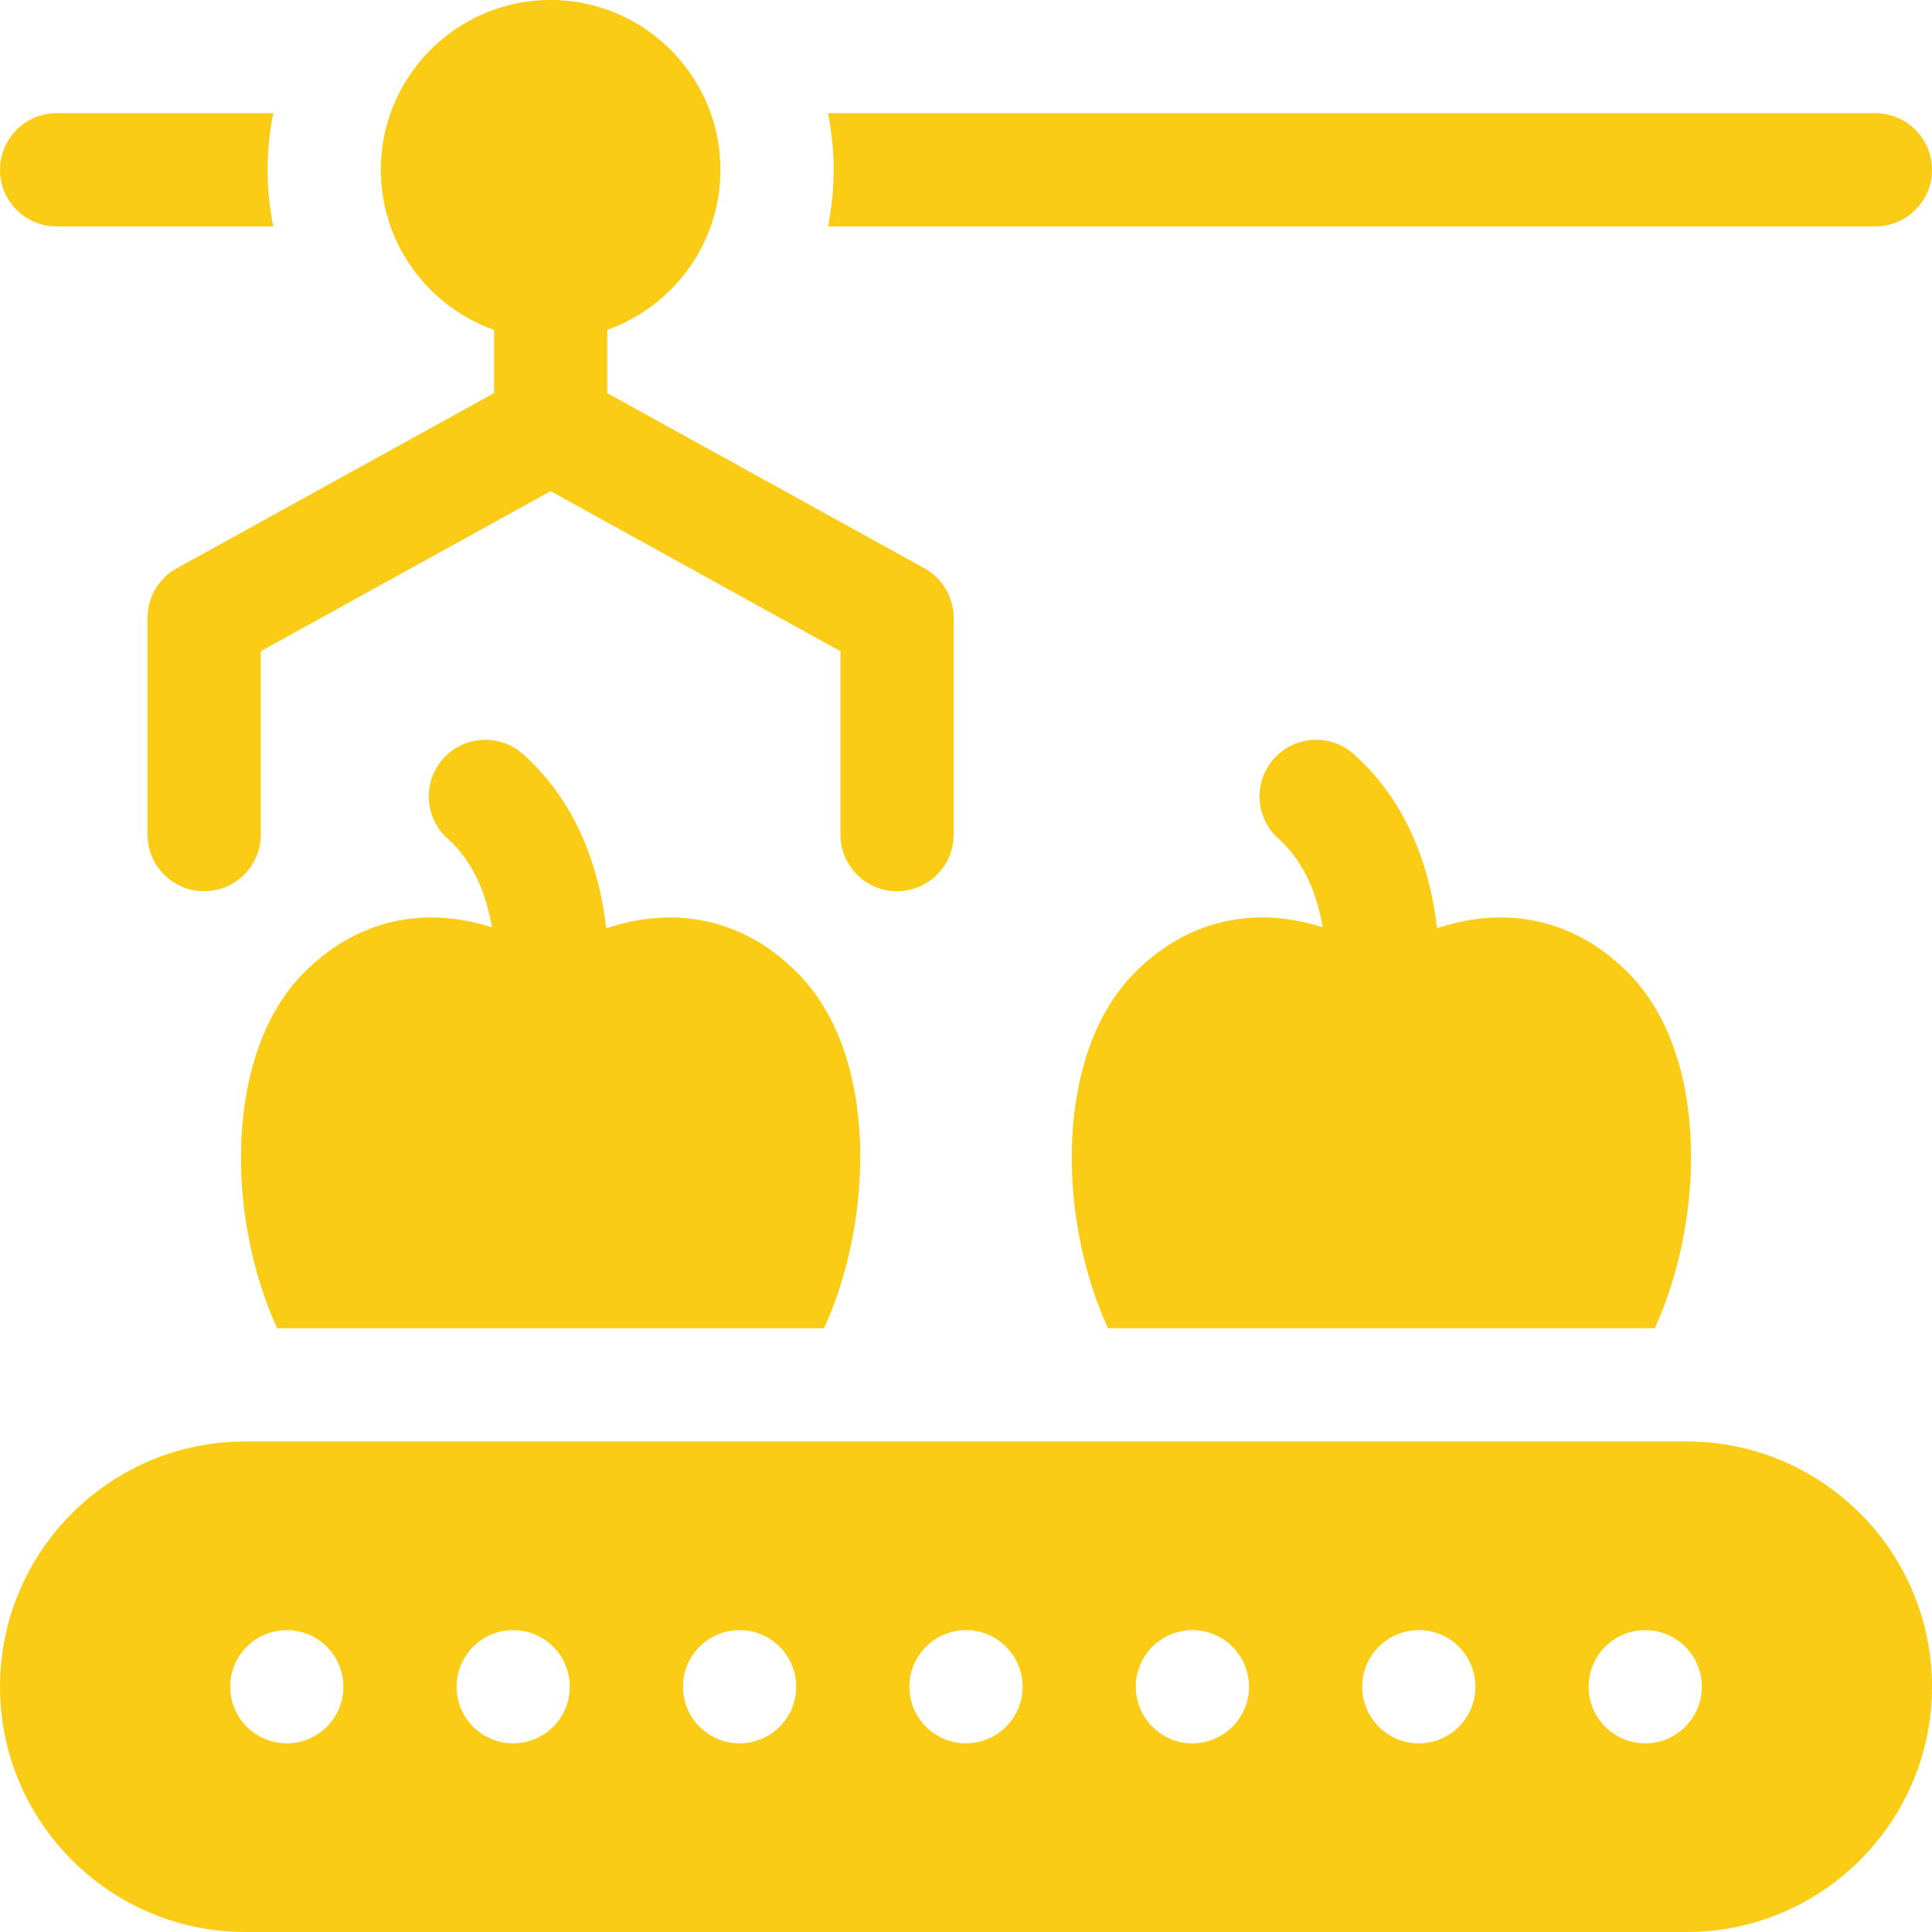 <svg xmlns="http://www.w3.org/2000/svg" version="1.1" xmlns:xlink="http://www.w3.org/1999/xlink" x="0" y="0" viewBox="0 0 512 512" style="enable-background:new 0 0 512 512" xml:space="preserve"><g><path d="M447 382H65c-35.84 0-65 29.16-65 65s29.16 65 65 65h382c35.84 0 65-29.16 65-65s-29.16-65-65-65zM76 462c-8.28 0-15-6.72-15-15s6.72-15 15-15 15 6.72 15 15-6.72 15-15 15zm60 0c-8.28 0-15-6.72-15-15s6.72-15 15-15 15 6.72 15 15-6.72 15-15 15zm60 0c-8.28 0-15-6.72-15-15s6.72-15 15-15 15 6.72 15 15-6.72 15-15 15zm60 0c-8.28 0-15-6.72-15-15s6.72-15 15-15 15 6.72 15 15-6.72 15-15 15zm60 0c-8.28 0-15-6.72-15-15s6.72-15 15-15 15 6.72 15 15-6.72 15-15 15zm60 0c-8.28 0-15-6.72-15-15s6.72-15 15-15 15 6.72 15 15-6.72 15-15 15zm60 0c-8.28 0-15-6.72-15-15s6.72-15 15-15 15 6.72 15 15-6.72 15-15 15zM80.23 258.09c-20.577 21.061-20.504 63.978-6.77 93.91h144.92c12.99-28.356 14.684-71.959-6.78-93.91-13.84-14.16-31.88-18.43-50.95-12.09-1.57-13.95-6.76-32.5-22.04-46.14-6.18-5.52-15.66-4.98-21.18 1.2-5.51 6.18-4.98 15.66 1.2 21.18 7.23 6.46 10.41 15.61 11.74 23.5-18.77-5.96-36.49-1.61-50.14 12.35zM300.4 258.09c-20.627 21.113-20.461 64.044-6.78 93.91h144.92c13.049-28.44 14.641-71.992-6.77-93.91-13.84-14.16-31.88-18.42-50.95-12.09-1.57-13.95-6.76-32.5-22.04-46.14-6.18-5.52-15.66-4.98-21.18 1.2s-4.98 15.66 1.2 21.18c7.23 6.46 10.4 15.6 11.73 23.49-18.77-5.95-36.49-1.6-50.13 12.36z" fill="#FACC15" opacity="1" data-original="#FACC15"/><path d="M130.92 87.415v16.765L46.85 150.6a15.003 15.003 0 0 0-7.75 13.13v57.45c0 8.28 6.72 15 15 15s15-6.72 15-15v-48.6l76.82-42.42 76.81 42.42v48.6c0 8.28 6.72 15 15 15 8.29 0 15-6.72 15-15v-57.45c0-5.46-2.97-10.49-7.75-13.13l-84.06-46.43V87.415c17.414-6.183 30-22.806 30-42.415 0-24.81-20.19-45-45-45-24.82 0-45 20.19-45 45 0 19.612 12.588 36.232 30 42.415zM15 60h57.43a75.25 75.25 0 0 1 0-30H15C6.72 30 0 36.72 0 45s6.72 15 15 15zM497 60c8.28 0 15-6.72 15-15s-6.72-15-15-15H219.41a75.234 75.234 0 0 1 0 30z" fill="#FACC15" opacity="1" data-original="#FACC15"/></g></svg>